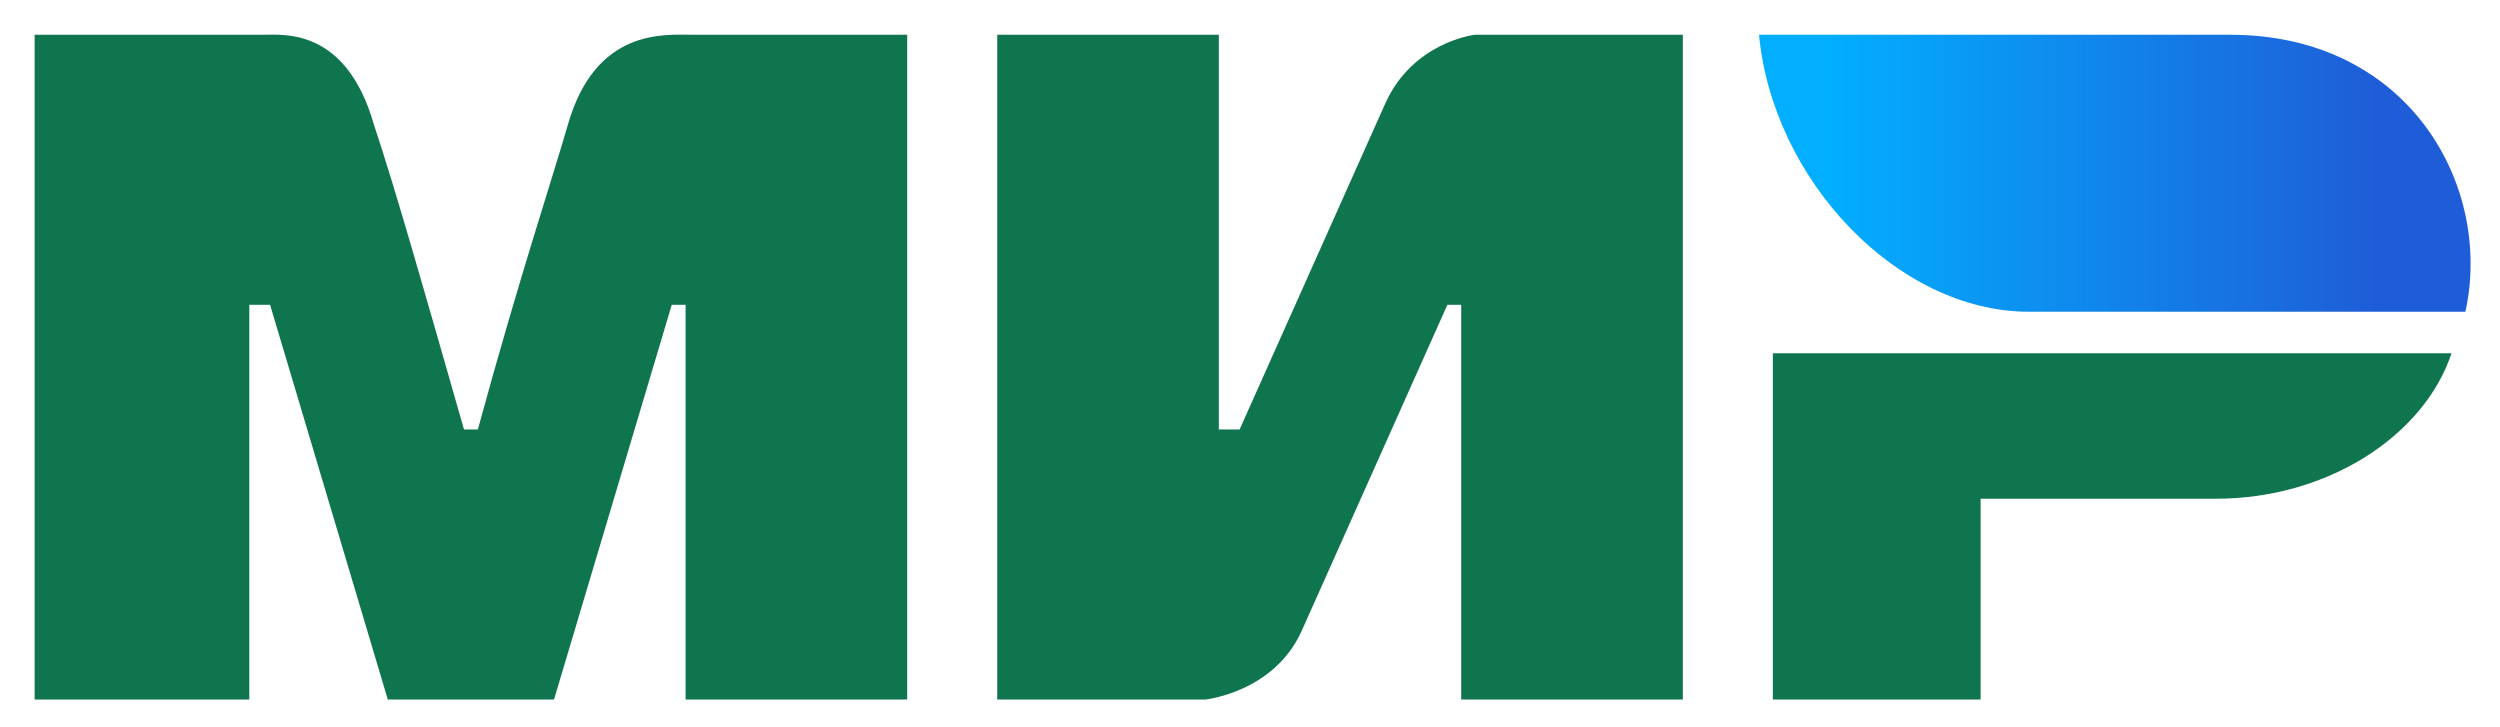 <?xml version="1.0" encoding="UTF-8"?> <svg xmlns="http://www.w3.org/2000/svg" width="361" height="105" viewBox="0 0 361 105" fill="none"><path d="M5 5.016H38C41 5.016 50 4.016 54 18.016C57 27.016 61 41.016 67 62.016H69C75 40.016 80 25.016 82 18.016C86 4.016 96 5.016 100 5.016H131V101.016H99V44.016H97L80 101.016H56L39 44.016H36V101.016H5M144 5.016H176V62.016H179L200 15.016C204 6.016 213 5.016 213 5.016H243V101.016H211V44.016H209L188 91.016C184 100.016 174 101.016 174 101.016H144M286 72.016V101.016H256V51.016H354C350 63.016 336 72.016 320 72.016" fill="#0F754E"></path><path d="M356 45.016C360 27.016 348 5.016 322 5.016H254C256 26.016 274 45.016 293 45.016" fill="url(#paint0_linear_1755_33)"></path><defs><linearGradient id="paint0_linear_1755_33" x1="344" y1="-7.984" x2="264" y2="-7.984" gradientUnits="userSpaceOnUse"><stop stop-color="#1F5CD7"></stop><stop offset="1" stop-color="#02AEFF"></stop></linearGradient></defs></svg> 